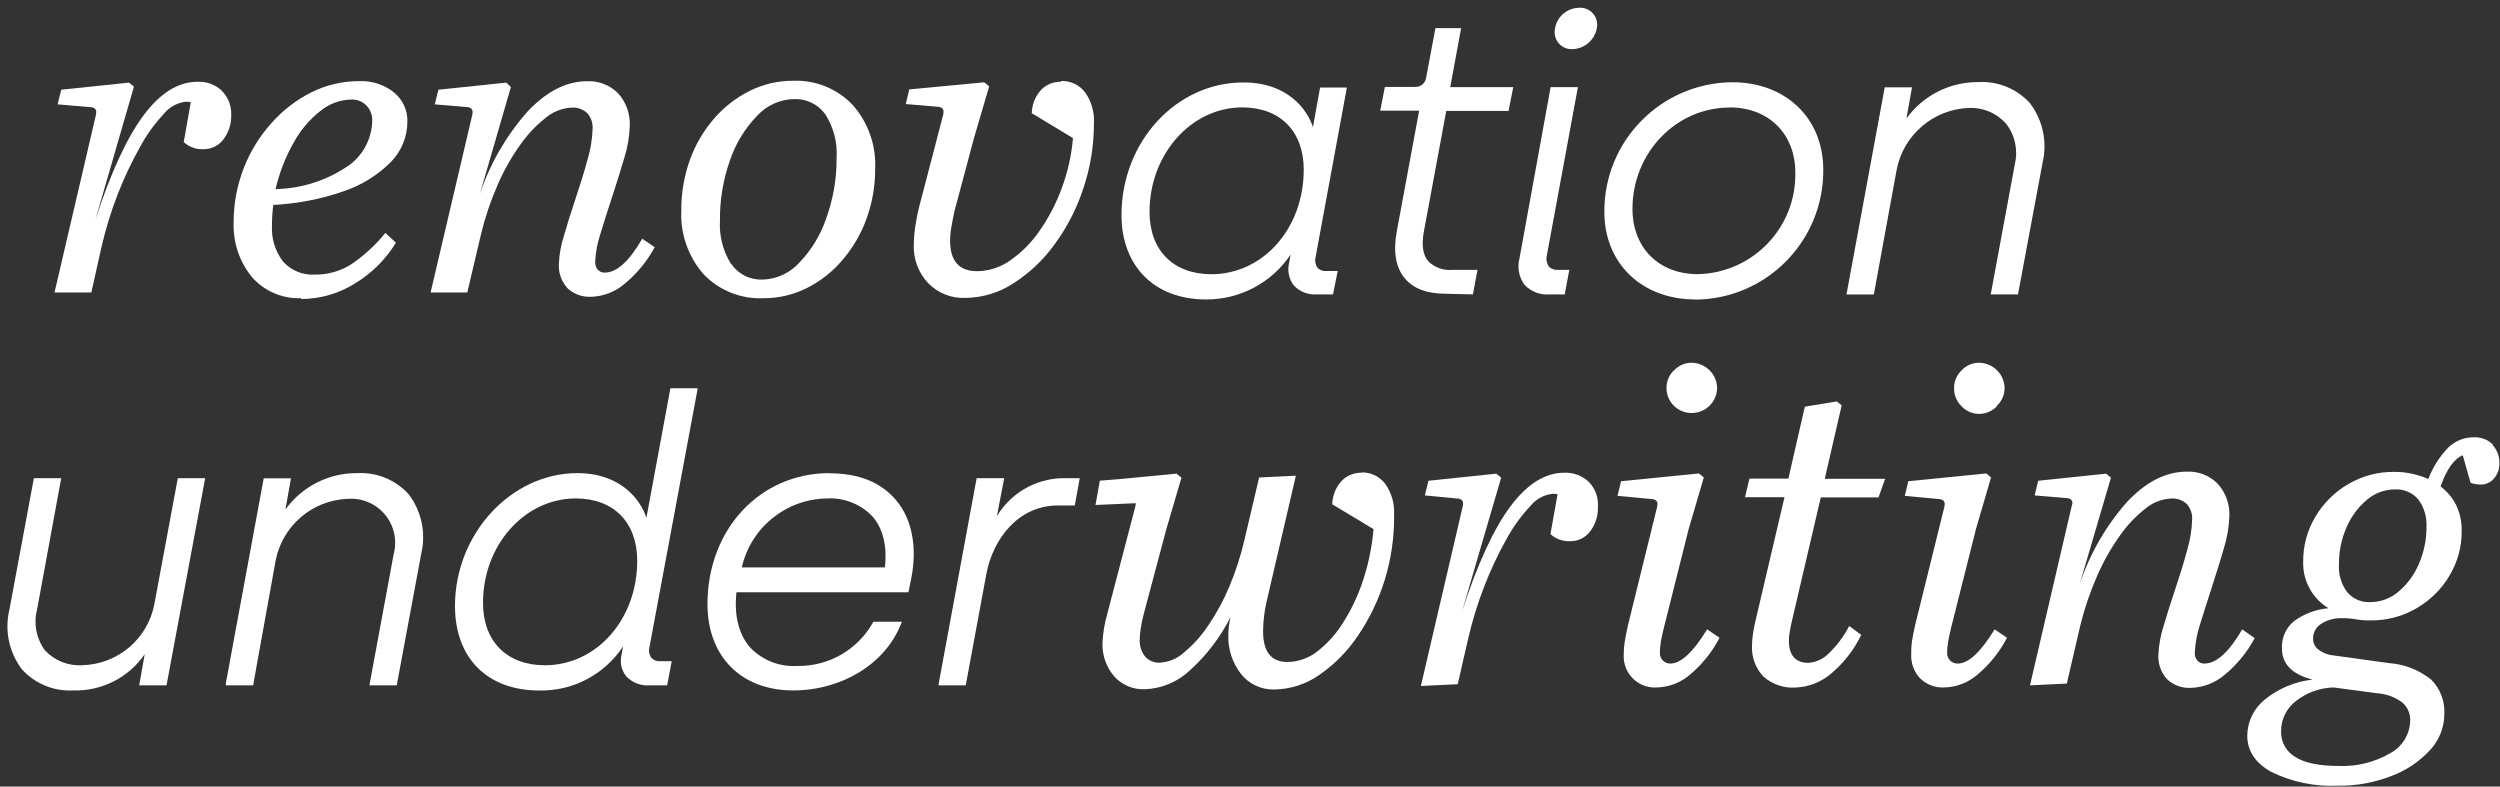 <?xml version="1.0" encoding="UTF-8"?>
<svg width="321px" height="101px" viewBox="0 0 321 101" version="1.1" xmlns="http://www.w3.org/2000/svg" xmlns:xlink="http://www.w3.org/1999/xlink">
    <rect x="0" y="0" width="321" height="101" fill="#333333" stroke="none"/>
    <title>Renovation_Underwriting_Logo_Full_White</title>
    <g id="Page-1" stroke="none" stroke-width="1" fill="none" fill-rule="evenodd">
        <g id="Renovation_Underwriting_Logo_Full_White" fill="#FFFFFF" fill-rule="nonzero">
            <path d="M19.83,77.52 C18.999,82.006 15.141,85.297 10.58,85.41 C8.765,85.534 6.993,84.827 5.76,83.49 C4.656,81.986 4.288,80.065 4.76,78.26 L7.86,61.4 L4.35,61.4 L1.2,78.32 L1.2,78.32 C0.573,80.965 1.159,83.752 2.8,85.92 C4.477,87.789 6.913,88.794 9.42,88.65 C13.065,88.757 16.515,87.006 18.58,84 L17.87,88 L21.38,88 L26.29,61.69 L26.34,61.4 L22.83,61.4 L19.83,77.52 Z" id="Path"></path>
            <path d="M45.86,60.75 C42.214,60.721 38.781,62.462 36.65,65.42 L37.36,61.42 L33.86,61.42 L29,87.72 L29,88 L32.5,88 L35.4,71.94 C36.283,67.481 40.117,64.214 44.66,64.05 C46.494,63.913 48.281,64.676 49.45,66.096 C50.62,67.516 51.026,69.416 50.54,71.19 L47.43,88 L50.94,88 L54.09,71.08 C54.713,68.435 54.127,65.649 52.49,63.48 C50.807,61.613 48.369,60.609 45.86,60.75" id="Path"></path>
            <path d="M73.93,64 C78.8,64 81.82,67.08 81.82,72 C81.82,79.52 76.61,85.42 69.96,85.42 C65.06,85.42 62.02,82.33 62.02,77.42 C62,70 67.36,64 73.93,64 M89.59,49.85 L86.08,49.85 L83,66.49 C82.27,64.2 79.72,60.75 74.13,60.75 C65.61,60.75 58.42,68.56 58.42,77.81 C58.42,84.5 62.57,88.66 69.26,88.66 C73.575,88.744 77.63,86.606 80,83 L79.79,84.15 C79.575,85.09 79.8,86.076 80.4,86.83 C81.173,87.651 82.275,88.081 83.4,88 L85.66,88 L86.25,84.9 L84.75,84.9 C84.329,84.929 83.918,84.768 83.63,84.46 C83.335,84.033 83.254,83.495 83.41,83 L89.59,49.85 Z" id="Shape"></path>
            <path d="M106.15,64 C108.339,63.871 110.476,64.703 112,66.28 C113.37,67.83 113.93,70.1 113.62,72.85 L95.25,72.85 C96.41,67.741 100.912,64.086 106.15,64 M106.5,60.75 C97.57,60.75 90.84,67.98 90.84,77.56 C90.84,84.3 95.17,88.65 101.84,88.65 C108.09,88.65 113.65,85.24 115.67,80.16 L115.81,79.83 L112.14,79.83 L112.07,79.96 C110.092,83.456 106.356,85.587 102.34,85.51 C100.093,85.641 97.9,84.783 96.34,83.16 C94.85,81.48 94.24,79.02 94.56,76.05 L116.64,76.05 L117,74.3 C117.79,70.3 117.12,66.71 115.12,64.3 C113.12,61.89 110.23,60.77 106.47,60.77" id="Shape"></path>
            <path d="M128,66.28 L128.94,61.4 L125.4,61.4 L120.54,87.72 L120.49,88 L124,88 L126.64,73.74 C127.45,69.34 130.64,64.9 135.85,64.9 L138,64.9 L138.64,61.4 L136.34,61.4 C132.91,61.498 129.766,63.337 128,66.28" id="Path"></path>
            <path d="M174.82,60.7 C173.826,60.676 172.87,61.084 172.2,61.82 C171.489,62.633 171.086,63.67 171.06,64.75 L176.36,67.94 C176.175,70.108 175.746,72.248 175.08,74.32 C174.469,76.25 173.616,78.095 172.54,79.81 C171.653,81.277 170.508,82.571 169.16,83.63 C168.063,84.5 166.71,84.982 165.31,85 C163.223,85 162.18,83.69 162.18,81.07 C162.188,79.787 162.339,78.509 162.63,77.26 L166.39,61.08 L161.67,61.31 L159.79,69.31 C159.314,71.361 158.665,73.368 157.85,75.31 C157.117,77.064 156.209,78.739 155.14,80.31 C154.271,81.621 153.213,82.797 152,83.8 C151.171,84.55 150.115,85.001 149,85.08 C148.24,85.148 147.494,84.842 147,84.26 C146.546,83.664 146.313,82.929 146.34,82.18 C146.345,81.701 146.385,81.223 146.46,80.75 C146.558,80.1 146.692,79.456 146.86,78.82 L149.76,67.94 L151.7,61.33 L151.07,60.82 L143.58,61.53 L141.22,61.72 L140.66,64.84 L145.83,64.61 C145.828,64.751 145.811,64.892 145.78,65.03 L142.19,78.76 C141.835,79.985 141.623,81.246 141.56,82.52 C141.495,84.088 142.023,85.624 143.04,86.82 C144.039,87.948 145.494,88.565 147,88.5 C149.171,88.42 151.237,87.548 152.81,86.05 C154.949,84.115 156.709,81.799 158,79.22 C157.824,79.947 157.73,80.692 157.72,81.44 C157.638,83.275 158.212,85.08 159.34,86.53 C160.364,87.827 161.938,88.568 163.59,88.53 C165.659,88.509 167.673,87.864 169.37,86.68 C171.319,85.338 172.998,83.642 174.32,81.68 C175.829,79.474 176.999,77.053 177.79,74.5 C178.629,71.787 179.038,68.959 179,66.12 C179.087,64.696 178.685,63.284 177.86,62.12 C177.13,61.164 175.982,60.62 174.78,60.66" id="Path"></path>
            <path d="M200.85,60.7 C198.38,60.7 196.08,62.15 193.93,65.03 C191.78,67.91 189.73,72.38 187.75,78.42 L192.75,61.33 L192.12,60.82 L183.41,61.73 L182.95,63.61 L187,64 C187.57,64 187.86,64.25 187.86,64.63 C187.855,64.782 187.835,64.932 187.8,65.08 L182.44,88.08 L187.17,87.85 L188.48,82.15 C189.012,79.804 189.717,77.501 190.59,75.26 C191.387,73.196 192.329,71.191 193.41,69.26 C194.247,67.711 195.278,66.276 196.48,64.99 C197.193,64.102 198.228,63.53 199.36,63.4 C199.572,63.398 199.783,63.418 199.99,63.46 L199.08,68.58 C199.76,69.202 200.659,69.53 201.58,69.49 C202.594,69.513 203.557,69.048 204.17,68.24 C204.865,67.326 205.218,66.197 205.17,65.05 C205.253,63.871 204.827,62.714 204,61.87 C203.15,61.066 202.009,60.644 200.84,60.7" id="Path"></path>
            <path d="M214.92,47.55 C213.665,48.807 213.665,50.843 214.92,52.1 C215.852,53.014 217.238,53.287 218.447,52.794 C219.655,52.3 220.455,51.135 220.48,49.83 C220.448,48.049 219.011,46.612 217.23,46.58 C216.353,46.57 215.513,46.934 214.92,47.58" id="Path"></path>
            <path d="M214.5,85.2 C214.125,85.215 213.761,85.069 213.5,84.8 C213.247,84.53 213.113,84.17 213.13,83.8 C213.134,83.351 213.171,82.903 213.24,82.46 C213.32,81.99 213.45,81.37 213.64,80.61 L216.83,67.91 L218.77,61.3 L218.14,60.79 L208.14,61.79 L207.69,63.67 L211.96,64.07 C212.53,64.07 212.82,64.32 212.82,64.7 C212.82,64.852 212.8,65.003 212.76,65.15 L209,80.41 C208.81,81.29 208.68,81.98 208.6,82.49 C208.524,82.99 208.488,83.495 208.49,84 C208.409,85.155 208.833,86.289 209.652,87.108 C210.471,87.927 211.605,88.351 212.76,88.27 C214.321,88.224 215.818,87.641 217,86.62 C218.561,85.306 219.848,83.699 220.79,81.89 L219.19,80.81 C217.41,83.73 215.83,85.2 214.47,85.2" id="Path"></path>
            <path d="M236.47,52.05 L235.84,51.54 L231.74,52.22 L229.63,61.45 L224.63,61.45 L224.06,63.84 L229.13,63.84 L225.36,79.9 C225.25,80.39 225.15,80.9 225.08,81.41 C225.002,81.889 224.962,82.374 224.96,82.86 C224.87,84.338 225.399,85.787 226.42,86.86 C227.531,87.861 228.998,88.373 230.49,88.28 C232.175,88.23 233.794,87.61 235.08,86.52 C236.721,85.15 238.051,83.446 238.98,81.52 L237.44,80.38 C236.764,81.685 235.879,82.871 234.82,83.89 C234.126,84.604 233.193,85.038 232.2,85.11 C230.52,85.11 229.69,84.11 229.69,82.26 C229.693,81.86 229.733,81.462 229.81,81.07 C229.88,80.65 229.98,80.19 230.09,79.7 L233.79,63.87 L241.2,63.87 L242.05,61.48 L234.3,61.48 L236.47,52.05 Z" id="Path"></path>
            <path d="M256.39,52.11 C257.025,51.522 257.387,50.696 257.39,49.83 C257.358,48.049 255.921,46.612 254.14,46.58 C253.265,46.568 252.428,46.932 251.84,47.58 C251.228,48.179 250.888,49.003 250.9,49.86 C250.893,50.716 251.232,51.538 251.84,52.14 C252.43,52.785 253.266,53.148 254.14,53.14 C255.006,53.139 255.832,52.776 256.42,52.14" id="Path"></path>
            <path d="M251.38,85.2 C251.005,85.215 250.641,85.069 250.38,84.8 C250.127,84.53 249.993,84.17 250.01,83.8 C250.013,83.351 250.053,82.903 250.13,82.46 C250.2,81.99 250.34,81.37 250.52,80.61 L253.72,67.91 L255.65,61.3 L255.03,60.79 L245.03,61.79 L244.57,63.67 L248.84,64.07 C249.41,64.07 249.7,64.32 249.7,64.7 C249.7,64.852 249.68,65.003 249.64,65.15 L245.88,80.36 C245.69,81.24 245.56,81.93 245.48,82.44 C245.417,82.958 245.39,83.479 245.4,84 C245.344,85.145 245.756,86.264 246.54,87.1 C247.374,87.91 248.509,88.335 249.67,88.27 C251.231,88.226 252.729,87.643 253.91,86.62 C255.471,85.306 256.758,83.699 257.7,81.89 L256.11,80.81 C254.32,83.73 252.75,85.2 251.38,85.2" id="Path"></path>
            <path d="M287.9,80.81 C286.2,83.73 284.58,85.2 283.06,85.2 C282.701,85.222 282.353,85.074 282.12,84.8 C281.902,84.514 281.792,84.16 281.81,83.8 C281.87,82.558 282.099,81.33 282.49,80.15 C282.95,78.64 283.49,77.02 284.03,75.31 C284.57,73.6 285.11,71.95 285.57,70.31 C285.971,69.012 286.2,67.667 286.25,66.31 C286.328,64.776 285.796,63.273 284.77,62.13 C283.725,61.054 282.267,60.482 280.77,60.56 C278.103,60.56 275.547,61.86 273.1,64.46 C270.366,67.56 268.291,71.183 267,75.11 L271.05,61.33 L270.42,60.82 L261.7,61.73 L261.25,63.61 L265.25,63.95 C265.82,63.95 266.1,64.2 266.1,64.58 C266.084,64.724 266.051,64.865 266,65 L260.65,88 L265.38,87.77 L267.14,80.19 C267.667,78.071 268.373,76 269.25,74 C270.034,72.175 271.009,70.439 272.16,68.82 C273.085,67.481 274.208,66.291 275.49,65.29 C276.422,64.517 277.58,64.067 278.79,64.01 C279.526,63.961 280.249,64.218 280.79,64.72 C281.273,65.27 281.518,65.99 281.47,66.72 C281.426,68.076 281.204,69.421 280.81,70.72 C280.38,72.32 279.87,73.96 279.3,75.65 C278.73,77.34 278.23,78.93 277.79,80.43 C277.414,81.603 277.196,82.82 277.14,84.05 C277.064,85.211 277.465,86.352 278.25,87.21 C279.073,87.981 280.174,88.382 281.3,88.32 C282.899,88.274 284.435,87.681 285.65,86.64 C287.23,85.341 288.538,83.744 289.5,81.94 L287.9,80.81 Z" id="Path"></path>
            <path d="M310.55,72.49 C309.964,73.849 309.066,75.051 307.93,76 C306.934,76.84 305.674,77.304 304.37,77.31 C303.222,77.378 302.11,76.9 301.37,76.02 C300.62,75.013 300.248,73.774 300.32,72.52 C300.301,70.844 300.642,69.183 301.32,67.65 C301.908,66.295 302.805,65.096 303.94,64.15 C304.936,63.31 306.196,62.846 307.5,62.84 C308.645,62.773 309.756,63.247 310.5,64.12 C311.253,65.126 311.628,66.365 311.56,67.62 C311.574,69.286 311.233,70.936 310.56,72.46 M299.64,88.27 L305.16,89.01 C306.358,89.075 307.509,89.492 308.47,90.21 C309.127,90.783 309.494,91.619 309.47,92.49 C309.447,94.273 308.449,95.901 306.87,96.73 C304.893,97.875 302.633,98.436 300.35,98.35 C297.77,98.35 295.883,97.96 294.69,97.18 C293.541,96.498 292.852,95.246 292.89,93.91 C292.877,92.382 293.584,90.936 294.8,90.01 C296.174,88.928 297.861,88.317 299.61,88.27 M320.09,57.09 C319.436,56.436 318.533,56.094 317.61,56.15 C316.411,56.144 315.257,56.603 314.39,57.43 C313.257,58.595 312.375,59.98 311.8,61.5 C311.153,61.226 310.484,61.009 309.8,60.85 C309.033,60.674 308.247,60.586 307.46,60.59 C305.37,60.56 303.313,61.103 301.51,62.16 C299.773,63.172 298.324,64.611 297.3,66.34 C296.256,68.079 295.712,70.072 295.73,72.1 C295.648,74.541 296.891,76.835 298.98,78.1 C297.381,78.226 295.85,78.798 294.56,79.75 C293.513,80.607 292.935,81.909 293,83.26 C293,85.26 294.31,86.593 296.93,87.26 C294.696,87.508 292.58,88.389 290.83,89.8 C289.408,90.923 288.571,92.628 288.55,94.44 C288.55,96.44 289.597,98.007 291.69,99.14 C294.326,100.421 297.242,101.019 300.17,100.88 C302.504,100.917 304.823,100.503 307,99.66 C308.906,98.961 310.62,97.819 312,96.33 C313.185,95.075 313.846,93.416 313.85,91.69 C313.945,90.035 313.326,88.418 312.15,87.25 C310.599,86.013 308.709,85.277 306.73,85.14 L299.5,84.14 C298.836,84.069 298.205,83.813 297.68,83.4 C297.24,83.071 296.987,82.549 297,82 C296.991,81.244 297.368,80.535 298,80.12 C298.82,79.59 299.785,79.331 300.76,79.38 C301.343,79.368 301.926,79.415 302.5,79.52 C303.111,79.623 303.73,79.67 304.35,79.66 C306.44,79.69 308.497,79.147 310.3,78.09 C312.04,77.079 313.492,75.64 314.52,73.91 C315.559,72.173 316.099,70.184 316.08,68.16 C316.103,67.017 315.86,65.883 315.37,64.85 C314.894,63.911 314.21,63.094 313.37,62.46 C314.17,60.22 315.12,58.887 316.22,58.46 L317.22,61.99 C317.64,62.143 318.083,62.221 318.53,62.22 C319.192,62.227 319.821,61.932 320.24,61.42 C320.689,60.897 320.931,60.229 320.92,59.54 C320.957,58.649 320.641,57.779 320.04,57.12" id="Shape"></path>
            <path d="M28.51,11.67 C27.661,10.864 26.519,10.442 25.35,10.5 C22.877,10.5 20.567,11.943 18.42,14.83 C16.273,17.717 14.217,22.177 12.25,28.21 L17.2,11.12 L16.57,10.61 L7.86,11.52 L7.4,13.4 L11.5,13.75 C12.07,13.75 12.36,13.99 12.36,14.37 C12.36,14.525 12.34,14.68 12.3,14.83 L7,37.55 L11.73,37.55 L13,31.86 C13.53,29.526 14.228,27.233 15.09,25 C15.889,22.937 16.831,20.932 17.91,19 C18.742,17.422 19.782,15.963 21,14.66 C21.706,13.767 22.739,13.191 23.87,13.06 C24.082,13.058 24.293,13.078 24.5,13.12 L23.59,18.24 C24.269,18.865 25.168,19.196 26.09,19.16 C27.109,19.182 28.076,18.713 28.69,17.9 C29.379,16.983 29.733,15.857 29.69,14.71 C29.726,13.594 29.307,12.512 28.53,11.71" id="Path"></path>
            <path d="M37.7,18.33 C38.551,16.755 39.715,15.37 41.12,14.26 C42.249,13.332 43.658,12.81 45.12,12.78 C45.844,12.748 46.547,13.029 47.05,13.55 C47.564,14.085 47.832,14.809 47.79,15.55 C47.734,18.011 46.425,20.274 44.32,21.55 C41.652,23.274 38.556,24.219 35.38,24.28 C35.857,22.218 36.624,20.235 37.66,18.39 M38.66,38.39 C41.073,38.39 43.437,37.718 45.49,36.45 C47.675,35.145 49.511,33.33 50.84,31.16 L49.48,29.91 C48.203,31.493 46.693,32.872 45,34 C43.629,34.841 42.048,35.277 40.44,35.26 C38.888,35.357 37.378,34.738 36.34,33.58 C35.329,32.252 34.825,30.607 34.92,28.94 C34.922,28.061 34.979,27.182 35.09,26.31 C38.176,26.161 41.224,25.568 44.14,24.55 C46.397,23.794 48.45,22.527 50.14,20.85 C51.529,19.46 52.309,17.575 52.31,15.61 C52.346,14.169 51.715,12.793 50.6,11.88 C49.344,10.868 47.762,10.349 46.15,10.42 C44.018,10.41 41.912,10.897 40,11.84 C38.034,12.83 36.275,14.188 34.82,15.84 C31.726,19.309 30.011,23.792 30,28.44 C29.878,31.033 30.718,33.579 32.36,35.59 C33.949,37.39 36.261,38.381 38.66,38.29" id="Shape"></path>
            <path d="M55.29,37.55 L60,37.55 L61.78,30 C62.295,27.884 62.991,25.817 63.86,23.82 C64.641,21.991 65.617,20.251 66.77,18.63 C67.697,17.294 68.82,16.104 70.1,15.1 C71.032,14.327 72.19,13.877 73.4,13.82 C74.137,13.766 74.862,14.024 75.4,14.53 C75.89,15.076 76.139,15.798 76.09,16.53 C76.045,17.886 75.823,19.231 75.43,20.53 C75,22.12 74.49,23.76 73.92,25.45 C73.35,27.14 72.85,28.74 72.42,30.24 C72.037,31.408 71.815,32.622 71.76,33.85 C71.684,35.006 72.081,36.143 72.86,37 C73.67,37.758 74.751,38.158 75.86,38.11 C77.461,38.07 78.998,37.476 80.21,36.43 C81.787,35.133 83.095,33.54 84.06,31.74 L82.46,30.65 C80.81,33.53 79.19,35 77.67,35 C77.31,35.027 76.96,34.878 76.73,34.6 C76.51,34.315 76.4,33.96 76.42,33.6 C76.484,32.375 76.712,31.164 77.1,30 C77.56,28.48 78.073,26.863 78.64,25.15 C79.207,23.437 79.72,21.787 80.18,20.2 C80.588,18.904 80.816,17.558 80.86,16.2 C80.941,14.659 80.409,13.15 79.38,12 C78.332,10.929 76.876,10.357 75.38,10.43 C72.73,10.43 70.17,11.73 67.72,14.34 C64.986,17.432 62.905,21.044 61.6,24.96 L65.6,11.17 L65,10.61 L56.29,11.52 L55.83,13.4 L59.83,13.74 C60.4,13.74 60.68,13.99 60.68,14.37 C60.68,14.525 60.66,14.68 60.62,14.83 L55.29,37.55 Z" id="Path"></path>
            <path d="M93.86,33.88 C92.831,32.237 92.335,30.316 92.44,28.38 C92.408,25.714 92.848,23.063 93.74,20.55 C94.466,18.42 95.654,16.476 97.22,14.86 C98.45,13.518 100.18,12.744 102,12.72 C103.585,12.669 105.09,13.421 106,14.72 C107.043,16.379 107.54,18.324 107.42,20.28 C107.437,22.911 106.99,25.524 106.1,28 C105.38,30.143 104.195,32.099 102.63,33.73 C101.415,35.068 99.707,35.852 97.9,35.9 C96.313,35.96 94.804,35.206 93.9,33.9 M103.57,37 C105.324,36.127 106.883,34.905 108.15,33.41 C109.502,31.841 110.556,30.038 111.26,28.09 C112.009,26.026 112.385,23.846 112.37,21.65 C112.508,18.656 111.475,15.725 109.49,13.48 C107.505,11.387 104.712,10.253 101.83,10.37 C99.905,10.36 98.004,10.802 96.28,11.66 C94.528,12.529 92.967,13.739 91.69,15.22 C90.34,16.778 89.289,18.571 88.59,20.51 C87.839,22.591 87.464,24.788 87.48,27 C87.333,29.999 88.354,32.939 90.33,35.2 C92.321,37.288 95.117,38.415 98,38.29 C99.932,38.304 101.841,37.862 103.57,37" id="Shape"></path>
            <path d="M136.23,10.5 C135.237,10.472 134.281,10.877 133.61,11.61 C132.9,12.423 132.5,13.461 132.48,14.54 L137.77,17.73 C137.586,19.911 137.109,22.057 136.35,24.11 C135.642,26.059 134.684,27.907 133.5,29.61 C132.485,31.095 131.212,32.386 129.74,33.42 C128.493,34.312 127.003,34.801 125.47,34.82 C123.15,34.82 121.99,33.51 121.99,30.89 C121.997,30.286 122.057,29.684 122.17,29.09 C122.28,28.43 122.41,27.78 122.56,27.09 L125.07,17.69 L127.01,11.09 L126.38,10.57 L116.75,11.48 L116.3,13.36 L120.3,13.7 C120.87,13.7 121.15,13.95 121.15,14.33 C121.15,14.485 121.13,14.64 121.09,14.79 L118.76,23.73 C118.19,25.86 117.76,27.45 117.62,28.51 C117.439,29.47 117.342,30.443 117.33,31.42 C117.258,33.239 117.917,35.01 119.16,36.34 C120.407,37.63 122.147,38.326 123.94,38.25 C126.124,38.232 128.258,37.59 130.09,36.4 C132.156,35.082 133.954,33.386 135.39,31.4 C136.997,29.218 138.246,26.795 139.09,24.22 C140.002,21.524 140.465,18.696 140.46,15.85 C140.547,14.426 140.145,13.014 139.32,11.85 C138.589,10.896 137.441,10.356 136.24,10.4" id="Path"></path>
            <path d="M159.51,13.79 C164.38,13.79 167.4,16.87 167.4,21.79 C167.4,29.32 162.19,35.21 155.54,35.21 C150.64,35.21 147.6,32.13 147.6,27.21 C147.6,19.81 152.94,13.79 159.51,13.79 M154.84,38.45 C159.205,38.475 163.292,36.308 165.72,32.68 L165.5,33.85 C165.283,34.835 165.518,35.866 166.14,36.66 C166.876,37.447 167.925,37.865 169,37.8 L171.16,37.8 L171.76,34.8 L170.31,34.8 C169.883,34.839 169.461,34.685 169.16,34.38 C168.88,33.948 168.8,33.416 168.94,32.92 L172.94,11.24 L169.5,11.24 L168.58,16.33 C167.86,14.04 165.3,10.59 159.71,10.59 C151.05,10.54 144,18.2 144,27.61 C144,34.19 148.25,38.45 154.84,38.45" id="Shape"></path>
            <path d="M189.12,37.8 L189.71,34.65 L186.51,34.65 C185.348,34.767 184.196,34.356 183.37,33.53 C182.69,32.72 182.51,31.43 182.83,29.71 L185.7,14.24 L193.7,14.24 L194.3,11.19 L186.21,11.19 L187.61,3.61 L184.31,3.61 L183.11,10 C183.013,10.682 182.419,11.182 181.73,11.16 L177.82,11.16 L177.22,14.21 L182.22,14.21 L179.36,29.64 C178.86,32.28 179.2,34.32 180.36,35.72 C181.52,37.12 183.3,37.72 185.77,37.72 L189.12,37.8 Z" id="Path"></path>
            <path d="M199,37.8 L200.91,37.8 L201.5,34.65 L200,34.65 C199.578,34.682 199.164,34.525 198.87,34.22 C198.578,33.778 198.49,33.231 198.63,32.72 L202.55,11.48 L202.6,11.19 L199.1,11.19 L195.1,33.19 C194.792,34.365 195.035,35.616 195.76,36.59 C196.601,37.464 197.792,37.909 199,37.8" id="Path"></path>
            <path d="M201.87,6.31 C203.611,6.279 205.022,4.89 205.08,3.15 C205.074,2.544 204.816,1.969 204.368,1.561 C203.921,1.153 203.323,0.95 202.72,1 C201.022,1.042 199.657,2.412 199.62,4.11 C199.608,4.706 199.843,5.28 200.269,5.696 C200.696,6.113 201.275,6.335 201.87,6.31" id="Path"></path>
            <path d="M222.08,13.79 C227.08,13.79 230.52,17.16 230.52,22.18 C230.648,29.229 225.048,35.052 218,35.2 C213,35.2 209.61,31.83 209.61,26.81 C209.61,19.63 215.2,13.81 222.07,13.81 M217.7,38.47 C226.83,38.387 234.171,30.93 234.11,21.8 C234.11,15.19 229.31,10.56 222.42,10.56 C213.294,10.637 205.95,18.083 205.999,27.21 C205.999,33.83 210.81,38.45 217.69,38.45" id="Shape"></path>
            <path d="M260.67,13.27 C258.976,11.396 256.522,10.391 254,10.54 C250.356,10.518 246.925,12.257 244.79,15.21 L245.5,11.21 L242,11.21 L237.14,37.53 L237.09,37.81 L240.6,37.81 L243.54,21.75 C244.426,17.293 248.258,14.028 252.8,13.86 C254.607,13.775 256.356,14.51 257.56,15.86 C258.709,17.307 259.136,19.199 258.72,21 L255.61,37.8 L259.11,37.8 L262.27,20.88 C262.892,18.235 262.305,15.45 260.67,13.28" id="Path"></path>
        </g>
    </g>
</svg>